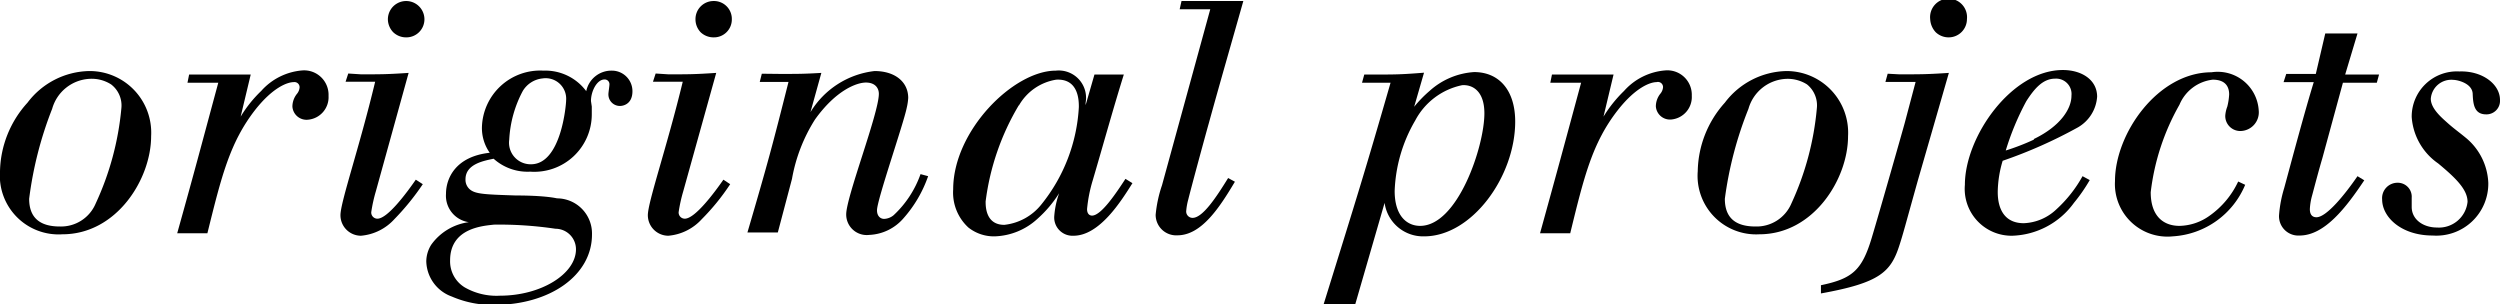 <svg xmlns="http://www.w3.org/2000/svg" viewBox="0 0 121.75 14.82">
  <title>アセット 2</title>
  <g id="レイヤー_2" data-name="レイヤー 2">
    <g id="navi">
      <g>
        <path d="M7.36,6.63c0,2.09-1.68,4.78-4.32,4.78A2.86,2.86,0,0,1,0,8.34,5.11,5.11,0,0,1,1.34,5a3.85,3.85,0,0,1,3-1.54A3,3,0,0,1,7.36,6.63ZM2.54,5.3A18.11,18.11,0,0,0,1.42,9.68c0,.92.52,1.35,1.49,1.35A1.83,1.83,0,0,0,4.66,9.91,14,14,0,0,0,5.91,5.28a1.29,1.29,0,0,0-.5-1.17,1.76,1.76,0,0,0-1.06-.27A2,2,0,0,0,2.54,5.3Z"/>
        <path d="M11.72,5.68a6.08,6.08,0,0,1,1-1.25,3,3,0,0,1,2-1A1.19,1.19,0,0,1,16,4.67a1.1,1.1,0,0,1-1,1.16.69.69,0,0,1-.76-.64,1,1,0,0,1,.23-.63.56.56,0,0,0,.12-.3A.25.25,0,0,0,14.3,4c-.29,0-1,.24-1.88,1.36-1.24,1.6-1.64,3.26-2.32,6H8.63c.9-3.22,1.07-3.89,2-7.33H9.13l.08-.4h3Z"/>
        <path d="M17.58,3.62c1,0,1.26,0,2.32-.07L18.3,9.33a7.42,7.42,0,0,0-.22,1,.3.3,0,0,0,.3.32c.5,0,1.44-1.28,1.87-1.9l.34.22a12.15,12.15,0,0,1-1.39,1.71,2.48,2.48,0,0,1-1.62.8,1,1,0,0,1-1-1c0-.64.93-3.32,1.69-6.5H16.83l.13-.4ZM18.89.94a.89.89,0,1,1,1.78,0,.88.88,0,0,1-.9.88.9.9,0,0,1-.62-.25A.92.92,0,0,1,18.89.94Z"/>
        <path d="M28.82,5.19c0,.12,0,.25,0,.38a2.8,2.8,0,0,1-3,2.79,2.47,2.47,0,0,1-1.78-.63c-.48.1-1.37.26-1.37,1a.61.61,0,0,0,.22.5c.27.22.7.24,2.24.29.22,0,1.34,0,2,.14a1.71,1.71,0,0,1,1.7,1.76c0,2-2.06,3.43-4.77,3.43A5,5,0,0,1,22,14.44a1.87,1.87,0,0,1-1.24-1.71,1.55,1.55,0,0,1,.24-.81,2.68,2.68,0,0,1,1.83-1.1,1.3,1.3,0,0,1-1.11-1.38c0-.76.47-1.82,2.13-2a2.09,2.09,0,0,1-.38-1.25,2.84,2.84,0,0,1,3-2.75,2.48,2.48,0,0,1,2.08,1,1.25,1.25,0,0,1,1.25-1,1,1,0,0,1,1,1c0,.72-.58.72-.6.72a.56.56,0,0,1-.57-.59c0-.06.05-.38.05-.46a.23.23,0,0,0-.24-.24c-.37,0-.66.57-.66,1.05Zm-6.9,7.49A1.48,1.48,0,0,0,22.64,14a3.11,3.11,0,0,0,1.71.4c2,0,3.7-1.06,3.7-2.26a1,1,0,0,0-1-1,18.54,18.54,0,0,0-3-.2C23.57,11,21.92,11.08,21.92,12.68Zm3.54-8.25A5.63,5.63,0,0,0,24.8,6.8,1.05,1.05,0,0,0,25.86,8c1.47,0,1.71-2.9,1.71-3.11a1,1,0,0,0-1.15-1.07A1.27,1.27,0,0,0,25.46,4.43Z"/>
        <path d="M32.55,3.62c1,0,1.27,0,2.33-.07L33.27,9.33a7.42,7.42,0,0,0-.22,1,.3.3,0,0,0,.3.32c.5,0,1.45-1.28,1.88-1.9l.33.22a10.89,10.89,0,0,1-1.39,1.71,2.48,2.48,0,0,1-1.62.8,1,1,0,0,1-1-1c0-.64.93-3.32,1.7-6.5H31.8l.13-.4ZM33.87.94a.88.88,0,0,1,.88-.89.87.87,0,0,1,.89.89.87.87,0,0,1-.89.88.91.91,0,0,1-.63-.25A.91.91,0,0,1,33.87.94Z"/>
        <path d="M38,3.6c.87,0,1.16,0,2-.05l-.53,1.91a4.21,4.21,0,0,1,3.12-2c1,0,1.64.53,1.64,1.31a2.67,2.67,0,0,1-.07.47c-.16.8-1.45,4.49-1.45,5,0,.29.17.42.35.42a.77.77,0,0,0,.46-.18,5,5,0,0,0,1.31-2l.37.1A6.11,6.11,0,0,1,44,10.63a2.33,2.33,0,0,1-1.67.81,1,1,0,0,1-1.12-1c0-.85,1.59-4.93,1.59-5.87,0-.29-.19-.55-.63-.55s-1.45.36-2.48,1.8a8,8,0,0,0-1.12,2.89l-.69,2.61H36.4c1-3.41,1.22-4.24,2-7.33H37l.1-.4Z"/>
        <path d="M52.87,5.12l.43-1.49h1.43c-.53,1.7-1,3.41-1.51,5.14a7,7,0,0,0-.28,1.41c0,.3.19.32.24.32.46,0,1.21-1.15,1.63-1.79l.34.21c-.53.84-1.59,2.56-2.87,2.56a.89.89,0,0,1-.94-.92,4.23,4.23,0,0,1,.24-1.15,5.83,5.83,0,0,1-1.06,1.25,3.22,3.22,0,0,1-2.06.85,2,2,0,0,1-1.3-.43,2.31,2.31,0,0,1-.74-1.86c0-2.85,2.93-5.78,5-5.78A1.33,1.33,0,0,1,52.87,5Zm-3.25,0A12.09,12.09,0,0,0,48,9.81c0,.24,0,1.14.91,1.14a2.67,2.67,0,0,0,1.81-1,8.25,8.25,0,0,0,1.82-4.74c0-.29,0-1.39-1.1-1.33A2.55,2.55,0,0,0,49.62,5.14Z"/>
        <path d="M58.17.05l2.38,0C60,2,59.42,4,58.87,6c-.19.67-.86,3.14-1,3.71a3,3,0,0,0-.1.55.31.31,0,0,0,.31.35c.49,0,1.15-1,1.73-1.94l.33.18c-.75,1.26-1.63,2.61-2.8,2.61a1,1,0,0,1-1.06-1,6.22,6.22,0,0,1,.31-1.44L58.94.45H57.45l.09-.4Z"/>
        <path d="M66.86,3.63c1.1,0,1.36,0,2.49-.09L68.87,5.2a6,6,0,0,1,.76-.78,3.57,3.57,0,0,1,2.16-.91c1.21,0,2,.88,2,2.41,0,2.68-2.11,5.59-4.43,5.59a1.89,1.89,0,0,1-1.93-1.63L66,14.82H64.46c1.68-5.41,2-6.42,3.26-10.79H66.33l.11-.4Zm2.06,2.24a7.3,7.3,0,0,0-1,3.43c0,1.22.6,1.7,1.24,1.7,1.83,0,3.13-3.86,3.13-5.48,0-1.12-.61-1.41-1.09-1.37A3.35,3.35,0,0,0,68.92,5.87Z"/>
        <path d="M78.09,5.68a6.35,6.35,0,0,1,1-1.25,3,3,0,0,1,2-1,1.19,1.19,0,0,1,1.3,1.23,1.1,1.1,0,0,1-1,1.16.69.69,0,0,1-.75-.64,1,1,0,0,1,.23-.63.56.56,0,0,0,.12-.3A.25.25,0,0,0,80.67,4c-.29,0-1,.24-1.88,1.36-1.25,1.6-1.65,3.26-2.32,6H75c.89-3.22,1.07-3.89,2-7.33H75.5l.08-.4h3Z"/>
        <path d="M90,6.63c0,2.09-1.68,4.78-4.32,4.78a2.85,2.85,0,0,1-3-3.07A5.11,5.11,0,0,1,84,5a3.85,3.85,0,0,1,3-1.54A3,3,0,0,1,90,6.63ZM85.15,5.3A18.11,18.11,0,0,0,84,9.68c0,.92.51,1.35,1.49,1.35a1.84,1.84,0,0,0,1.75-1.12,14,14,0,0,0,1.24-4.63A1.31,1.31,0,0,0,88,4.11,1.76,1.76,0,0,0,87,3.84,2,2,0,0,0,85.15,5.3Z"/>
        <path d="M92.49,3.62c1.08,0,1.35,0,2.42-.07q-.76,2.64-1.52,5.27c-.64,2.29-.7,2.54-.88,3.1-.42,1.32-.94,1.85-3.83,2.37l0-.4c1.53-.32,2-.72,2.48-2.33.35-1.16,1.52-5.27,1.6-5.57l.53-2H91.82l.11-.4ZM94,.93a.9.9,0,1,1,1.79,0,.89.89,0,0,1-.89.89.91.91,0,0,1-.63-.25A1,1,0,0,1,94,.93Z"/>
        <path d="M101.77,8.77A8.11,8.11,0,0,1,101,9.88a3.85,3.85,0,0,1-3,1.6A2.28,2.28,0,0,1,95.69,9c0-2.34,2.27-5.59,4.77-5.59.91,0,1.67.47,1.67,1.3a1.87,1.87,0,0,1-.93,1.49,22.92,22.92,0,0,1-3.67,1.63,5.47,5.47,0,0,0-.24,1.5c0,.28,0,1.54,1.27,1.54a2.43,2.43,0,0,0,1.58-.67,6.33,6.33,0,0,0,1.28-1.62Zm-2.72-2c1.32-.64,1.83-1.49,1.83-2.11a.75.75,0,0,0-.79-.83c-.59,0-1,.46-1.41,1.1a13,13,0,0,0-1,2.4A11.25,11.25,0,0,0,99.05,6.8Z"/>
        <path d="M109.34,9a4.08,4.08,0,0,1-3.52,2.51A2.56,2.56,0,0,1,103,8.82c0-2.32,2.09-5.3,4.7-5.3A2,2,0,0,1,110,5.38a.91.91,0,0,1-.88,1,.73.73,0,0,1-.75-.74,1.53,1.53,0,0,1,.1-.45,3.13,3.13,0,0,0,.09-.59c0-.33-.14-.72-.8-.72a2,2,0,0,0-1.62,1.22,11.27,11.27,0,0,0-1.4,4.26c0,1.2.65,1.64,1.4,1.64a2.59,2.59,0,0,0,1.46-.49A4.23,4.23,0,0,0,109,8.84Z"/>
        <path d="M113.24,1.63h1.57l-.6,2h1.65l-.11.4H114.1l-1,3.67c-.18.61-.34,1.22-.5,1.82a2.94,2.94,0,0,0-.11.66c0,.08,0,.4.32.4.5,0,1.41-1.14,2-2l.33.2c-.88,1.32-1.93,2.69-3.15,2.69a.94.94,0,0,1-1-1,6,6,0,0,1,.25-1.31c.39-1.44,1-3.73,1.44-5.16h-1.47l.13-.4h1.44Z"/>
        <path d="M121.75,4.87a.66.66,0,0,1-.67.7c-.58,0-.64-.48-.66-1s-.75-.68-.94-.68a1,1,0,0,0-1.1.92c0,.48.54.93.83,1.19s.56.45.85.69a3,3,0,0,1,1.12,2.21,2.53,2.53,0,0,1-2.71,2.57c-1.52,0-2.46-.89-2.46-1.76a.75.75,0,0,1,.75-.81.68.68,0,0,1,.69.73c0,.07,0,.39,0,.45,0,.61.56,1,1.23,1a1.4,1.4,0,0,0,1.49-1.25c0-.61-.6-1.18-1.43-1.87a3,3,0,0,1-1.29-2.26,2.2,2.2,0,0,1,2.32-2.22C120.89,3.44,121.75,4.1,121.75,4.87Z"/>
      </g>
    </g>
  </g>
</svg>
